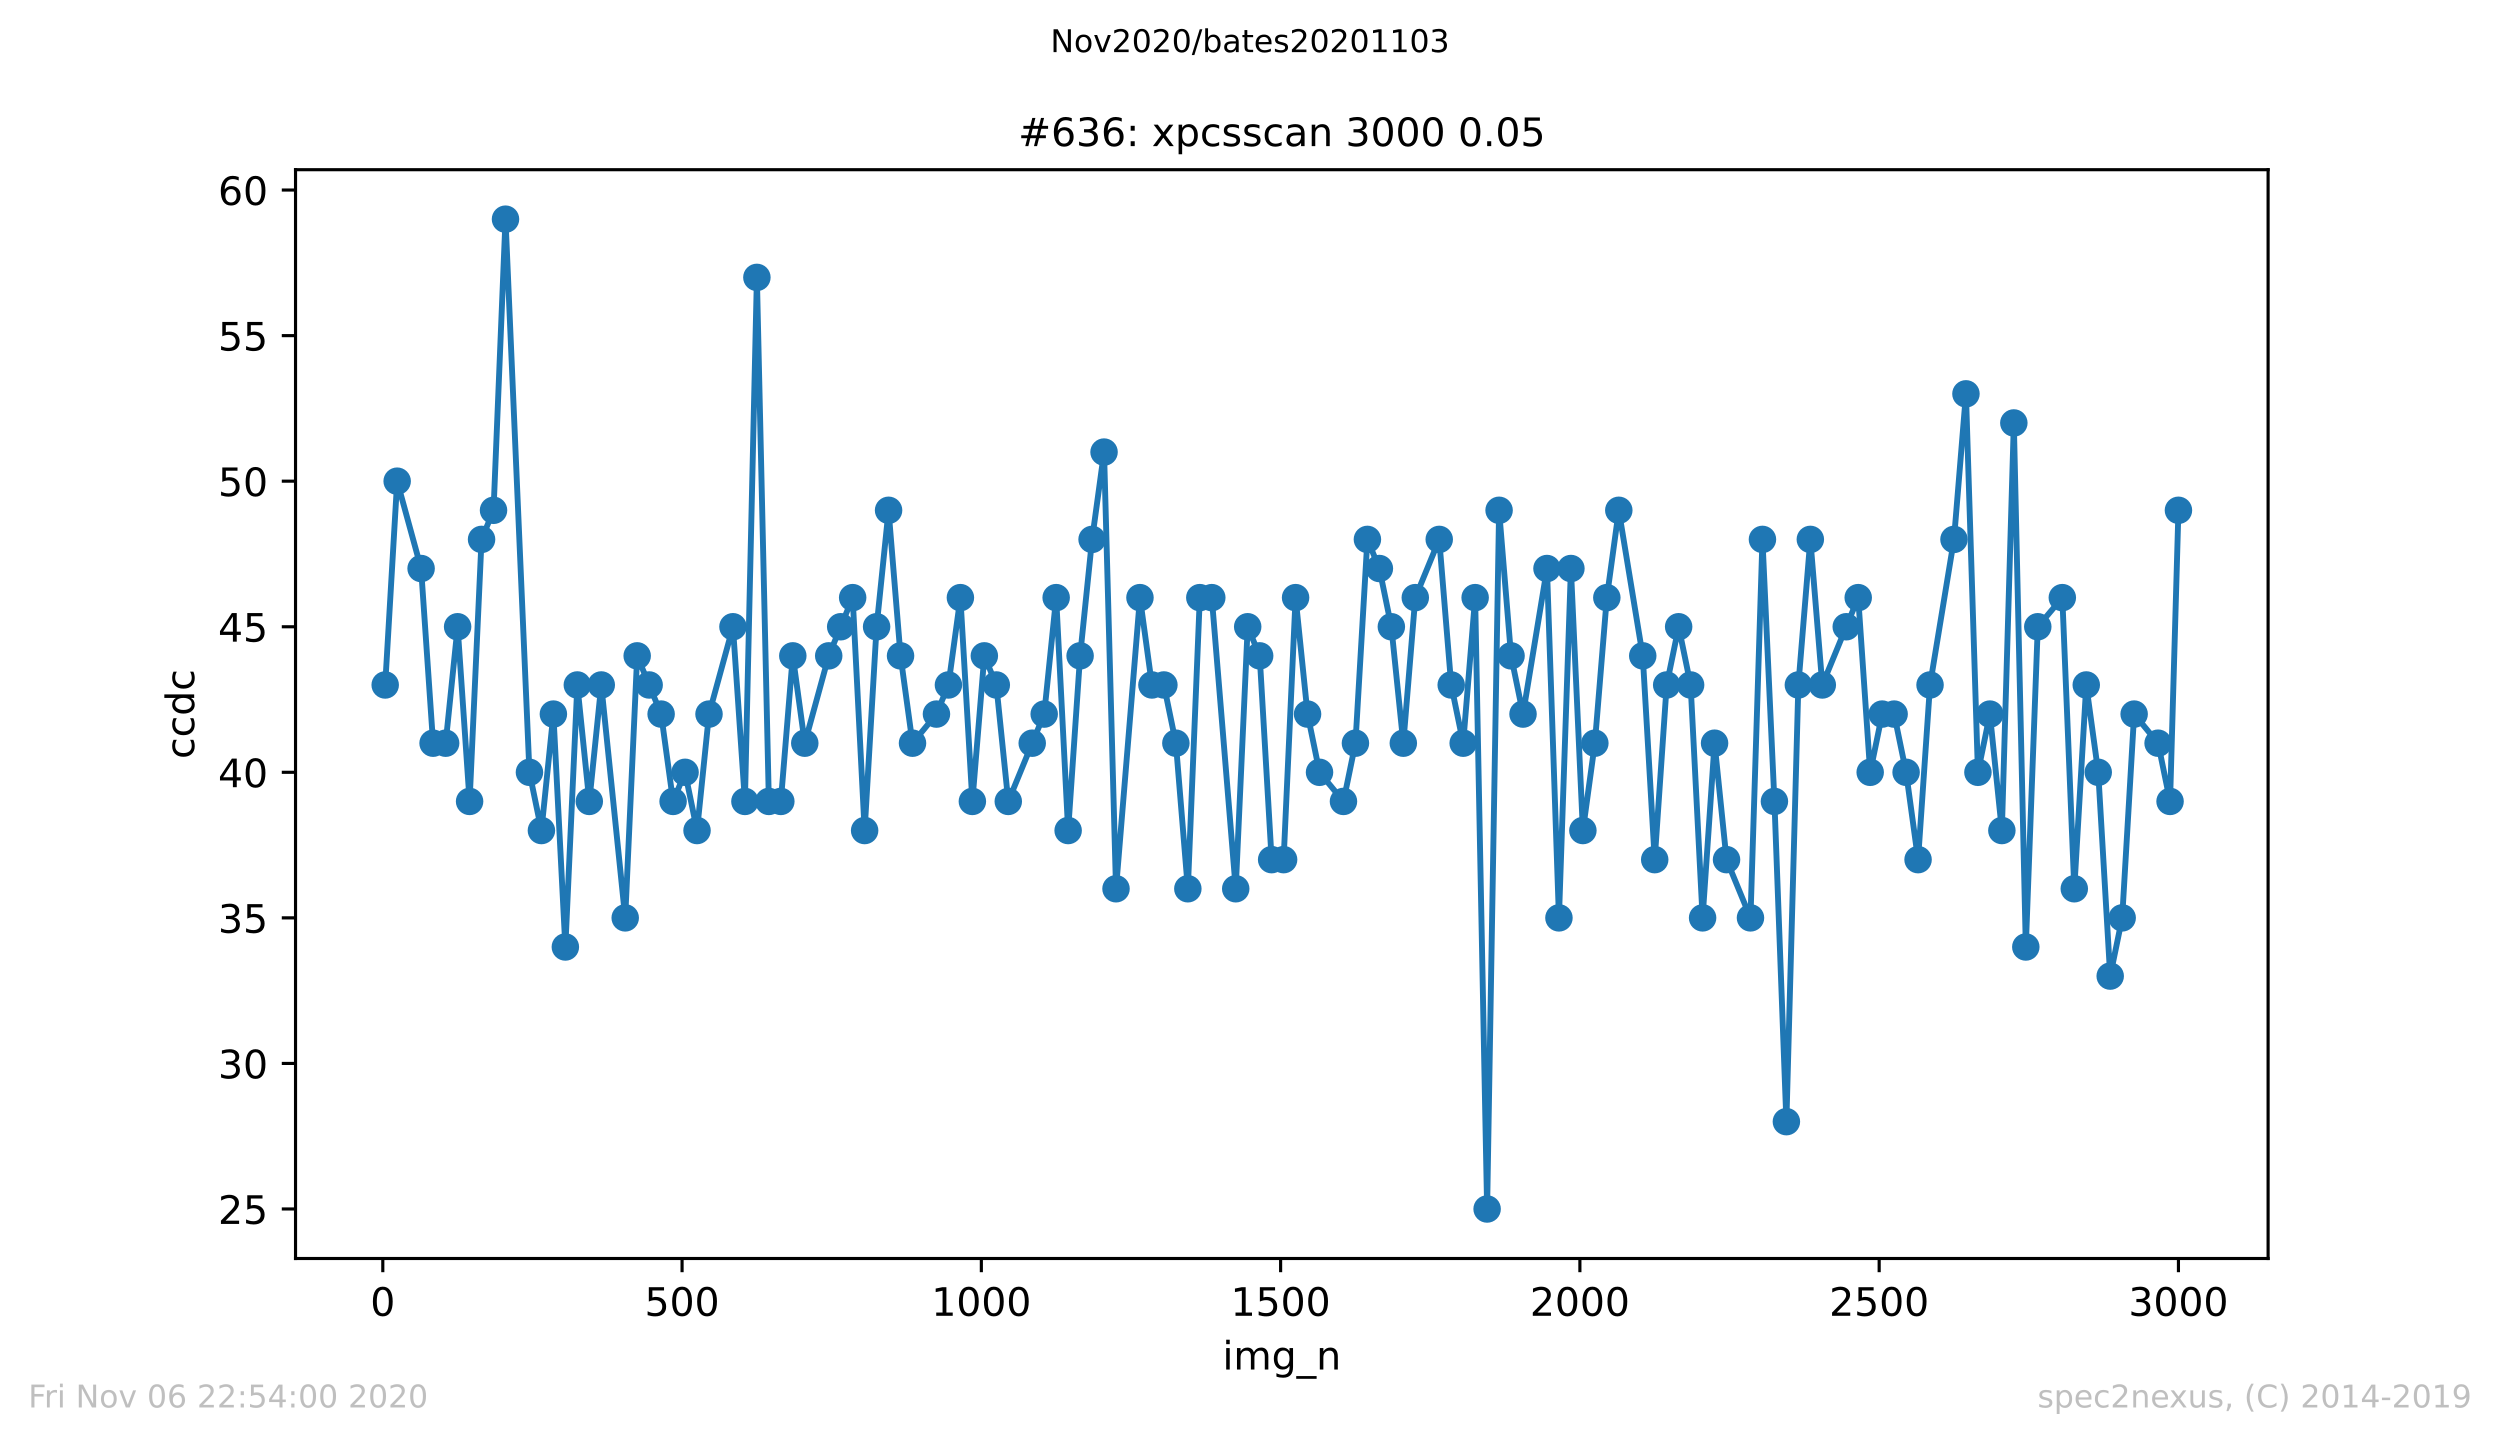<?xml version="1.0" encoding="utf-8" standalone="no"?>
<!DOCTYPE svg PUBLIC "-//W3C//DTD SVG 1.1//EN"
  "http://www.w3.org/Graphics/SVG/1.1/DTD/svg11.dtd">
<!-- Created with matplotlib (https://matplotlib.org/) -->
<svg height="367.2pt" version="1.1" viewBox="0 0 636.48 367.2" width="636.48pt" xmlns="http://www.w3.org/2000/svg" xmlns:xlink="http://www.w3.org/1999/xlink">
 <defs>
  <style type="text/css">
*{stroke-linecap:butt;stroke-linejoin:round;}
  </style>
 </defs>
 <g id="figure_1">
  <g id="patch_1">
   <path d="M 0 367.2 
L 636.48 367.2 
L 636.48 0 
L 0 0 
z
" style="fill:#ffffff;"/>
  </g>
  <g id="axes_1">
   <g id="patch_2">
    <path d="M 75.24 320.4 
L 577.44 320.4 
L 577.44 43.2 
L 75.24 43.2 
z
" style="fill:#ffffff;"/>
   </g>
   <g id="matplotlib.axis_1">
    <g id="xtick_1">
     <g id="line2d_1">
      <defs>
       <path d="M 0 0 
L 0 3.5 
" id="m2ce21aa0c4" style="stroke:#000000;stroke-width:0.8;"/>
      </defs>
      <g>
       <use style="stroke:#000000;stroke-width:0.8;" x="97.458" xlink:href="#m2ce21aa0c4" y="320.4"/>
      </g>
     </g>
     <g id="text_1">
      <!-- 0 -->
      <defs>
       <path d="M 31.781 66.406 
Q 24.172 66.406 20.328 58.906 
Q 16.5 51.422 16.5 36.375 
Q 16.5 21.391 20.328 13.891 
Q 24.172 6.391 31.781 6.391 
Q 39.453 6.391 43.281 13.891 
Q 47.125 21.391 47.125 36.375 
Q 47.125 51.422 43.281 58.906 
Q 39.453 66.406 31.781 66.406 
z
M 31.781 74.219 
Q 44.047 74.219 50.516 64.516 
Q 56.984 54.828 56.984 36.375 
Q 56.984 17.969 50.516 8.266 
Q 44.047 -1.422 31.781 -1.422 
Q 19.531 -1.422 13.062 8.266 
Q 6.594 17.969 6.594 36.375 
Q 6.594 54.828 13.062 64.516 
Q 19.531 74.219 31.781 74.219 
z
" id="DejaVuSans-48"/>
      </defs>
      <g transform="translate(94.276 334.998)scale(0.1 -0.1)">
       <use xlink:href="#DejaVuSans-48"/>
      </g>
     </g>
    </g>
    <g id="xtick_2">
     <g id="line2d_2">
      <g>
       <use style="stroke:#000000;stroke-width:0.8;" x="173.65" xlink:href="#m2ce21aa0c4" y="320.4"/>
      </g>
     </g>
     <g id="text_2">
      <!-- 500 -->
      <defs>
       <path d="M 10.797 72.906 
L 49.516 72.906 
L 49.516 64.594 
L 19.828 64.594 
L 19.828 46.734 
Q 21.969 47.469 24.109 47.828 
Q 26.266 48.188 28.422 48.188 
Q 40.625 48.188 47.75 41.5 
Q 54.891 34.812 54.891 23.391 
Q 54.891 11.625 47.562 5.094 
Q 40.234 -1.422 26.906 -1.422 
Q 22.312 -1.422 17.547 -0.641 
Q 12.797 0.141 7.719 1.703 
L 7.719 11.625 
Q 12.109 9.234 16.797 8.062 
Q 21.484 6.891 26.703 6.891 
Q 35.156 6.891 40.078 11.328 
Q 45.016 15.766 45.016 23.391 
Q 45.016 31 40.078 35.438 
Q 35.156 39.891 26.703 39.891 
Q 22.75 39.891 18.812 39.016 
Q 14.891 38.141 10.797 36.281 
z
" id="DejaVuSans-53"/>
      </defs>
      <g transform="translate(164.106 334.998)scale(0.1 -0.1)">
       <use xlink:href="#DejaVuSans-53"/>
       <use x="63.623" xlink:href="#DejaVuSans-48"/>
       <use x="127.246" xlink:href="#DejaVuSans-48"/>
      </g>
     </g>
    </g>
    <g id="xtick_3">
     <g id="line2d_3">
      <g>
       <use style="stroke:#000000;stroke-width:0.8;" x="249.843" xlink:href="#m2ce21aa0c4" y="320.4"/>
      </g>
     </g>
     <g id="text_3">
      <!-- 1000 -->
      <defs>
       <path d="M 12.406 8.297 
L 28.516 8.297 
L 28.516 63.922 
L 10.984 60.406 
L 10.984 69.391 
L 28.422 72.906 
L 38.281 72.906 
L 38.281 8.297 
L 54.391 8.297 
L 54.391 0 
L 12.406 0 
z
" id="DejaVuSans-49"/>
      </defs>
      <g transform="translate(237.118 334.998)scale(0.1 -0.1)">
       <use xlink:href="#DejaVuSans-49"/>
       <use x="63.623" xlink:href="#DejaVuSans-48"/>
       <use x="127.246" xlink:href="#DejaVuSans-48"/>
       <use x="190.869" xlink:href="#DejaVuSans-48"/>
      </g>
     </g>
    </g>
    <g id="xtick_4">
     <g id="line2d_4">
      <g>
       <use style="stroke:#000000;stroke-width:0.8;" x="326.035" xlink:href="#m2ce21aa0c4" y="320.4"/>
      </g>
     </g>
     <g id="text_4">
      <!-- 1500 -->
      <g transform="translate(313.31 334.998)scale(0.1 -0.1)">
       <use xlink:href="#DejaVuSans-49"/>
       <use x="63.623" xlink:href="#DejaVuSans-53"/>
       <use x="127.246" xlink:href="#DejaVuSans-48"/>
       <use x="190.869" xlink:href="#DejaVuSans-48"/>
      </g>
     </g>
    </g>
    <g id="xtick_5">
     <g id="line2d_5">
      <g>
       <use style="stroke:#000000;stroke-width:0.8;" x="402.228" xlink:href="#m2ce21aa0c4" y="320.4"/>
      </g>
     </g>
     <g id="text_5">
      <!-- 2000 -->
      <defs>
       <path d="M 19.188 8.297 
L 53.609 8.297 
L 53.609 0 
L 7.328 0 
L 7.328 8.297 
Q 12.938 14.109 22.625 23.891 
Q 32.328 33.688 34.812 36.531 
Q 39.547 41.844 41.422 45.531 
Q 43.312 49.219 43.312 52.781 
Q 43.312 58.594 39.234 62.25 
Q 35.156 65.922 28.609 65.922 
Q 23.969 65.922 18.812 64.312 
Q 13.672 62.703 7.812 59.422 
L 7.812 69.391 
Q 13.766 71.781 18.938 73 
Q 24.125 74.219 28.422 74.219 
Q 39.75 74.219 46.484 68.547 
Q 53.219 62.891 53.219 53.422 
Q 53.219 48.922 51.531 44.891 
Q 49.859 40.875 45.406 35.406 
Q 44.188 33.984 37.641 27.219 
Q 31.109 20.453 19.188 8.297 
z
" id="DejaVuSans-50"/>
      </defs>
      <g transform="translate(389.503 334.998)scale(0.1 -0.1)">
       <use xlink:href="#DejaVuSans-50"/>
       <use x="63.623" xlink:href="#DejaVuSans-48"/>
       <use x="127.246" xlink:href="#DejaVuSans-48"/>
       <use x="190.869" xlink:href="#DejaVuSans-48"/>
      </g>
     </g>
    </g>
    <g id="xtick_6">
     <g id="line2d_6">
      <g>
       <use style="stroke:#000000;stroke-width:0.8;" x="478.42" xlink:href="#m2ce21aa0c4" y="320.4"/>
      </g>
     </g>
     <g id="text_6">
      <!-- 2500 -->
      <g transform="translate(465.695 334.998)scale(0.1 -0.1)">
       <use xlink:href="#DejaVuSans-50"/>
       <use x="63.623" xlink:href="#DejaVuSans-53"/>
       <use x="127.246" xlink:href="#DejaVuSans-48"/>
       <use x="190.869" xlink:href="#DejaVuSans-48"/>
      </g>
     </g>
    </g>
    <g id="xtick_7">
     <g id="line2d_7">
      <g>
       <use style="stroke:#000000;stroke-width:0.8;" x="554.613" xlink:href="#m2ce21aa0c4" y="320.4"/>
      </g>
     </g>
     <g id="text_7">
      <!-- 3000 -->
      <defs>
       <path d="M 40.578 39.312 
Q 47.656 37.797 51.625 33 
Q 55.609 28.219 55.609 21.188 
Q 55.609 10.406 48.188 4.484 
Q 40.766 -1.422 27.094 -1.422 
Q 22.516 -1.422 17.656 -0.516 
Q 12.797 0.391 7.625 2.203 
L 7.625 11.719 
Q 11.719 9.328 16.594 8.109 
Q 21.484 6.891 26.812 6.891 
Q 36.078 6.891 40.938 10.547 
Q 45.797 14.203 45.797 21.188 
Q 45.797 27.641 41.281 31.266 
Q 36.766 34.906 28.719 34.906 
L 20.219 34.906 
L 20.219 43.016 
L 29.109 43.016 
Q 36.375 43.016 40.234 45.922 
Q 44.094 48.828 44.094 54.297 
Q 44.094 59.906 40.109 62.906 
Q 36.141 65.922 28.719 65.922 
Q 24.656 65.922 20.016 65.031 
Q 15.375 64.156 9.812 62.312 
L 9.812 71.094 
Q 15.438 72.656 20.344 73.438 
Q 25.25 74.219 29.594 74.219 
Q 40.828 74.219 47.359 69.109 
Q 53.906 64.016 53.906 55.328 
Q 53.906 49.266 50.438 45.094 
Q 46.969 40.922 40.578 39.312 
z
" id="DejaVuSans-51"/>
      </defs>
      <g transform="translate(541.888 334.998)scale(0.1 -0.1)">
       <use xlink:href="#DejaVuSans-51"/>
       <use x="63.623" xlink:href="#DejaVuSans-48"/>
       <use x="127.246" xlink:href="#DejaVuSans-48"/>
       <use x="190.869" xlink:href="#DejaVuSans-48"/>
      </g>
     </g>
    </g>
    <g id="text_8">
     <!-- img_n -->
     <defs>
      <path d="M 9.422 54.688 
L 18.406 54.688 
L 18.406 0 
L 9.422 0 
z
M 9.422 75.984 
L 18.406 75.984 
L 18.406 64.594 
L 9.422 64.594 
z
" id="DejaVuSans-105"/>
      <path d="M 52 44.188 
Q 55.375 50.25 60.062 53.125 
Q 64.75 56 71.094 56 
Q 79.641 56 84.281 50.016 
Q 88.922 44.047 88.922 33.016 
L 88.922 0 
L 79.891 0 
L 79.891 32.719 
Q 79.891 40.578 77.094 44.375 
Q 74.312 48.188 68.609 48.188 
Q 61.625 48.188 57.562 43.547 
Q 53.516 38.922 53.516 30.906 
L 53.516 0 
L 44.484 0 
L 44.484 32.719 
Q 44.484 40.625 41.703 44.406 
Q 38.922 48.188 33.109 48.188 
Q 26.219 48.188 22.156 43.531 
Q 18.109 38.875 18.109 30.906 
L 18.109 0 
L 9.078 0 
L 9.078 54.688 
L 18.109 54.688 
L 18.109 46.188 
Q 21.188 51.219 25.484 53.609 
Q 29.781 56 35.688 56 
Q 41.656 56 45.828 52.969 
Q 50 49.953 52 44.188 
z
" id="DejaVuSans-109"/>
      <path d="M 45.406 27.984 
Q 45.406 37.75 41.375 43.109 
Q 37.359 48.484 30.078 48.484 
Q 22.859 48.484 18.828 43.109 
Q 14.797 37.75 14.797 27.984 
Q 14.797 18.266 18.828 12.891 
Q 22.859 7.516 30.078 7.516 
Q 37.359 7.516 41.375 12.891 
Q 45.406 18.266 45.406 27.984 
z
M 54.391 6.781 
Q 54.391 -7.172 48.188 -13.984 
Q 42 -20.797 29.203 -20.797 
Q 24.469 -20.797 20.266 -20.094 
Q 16.062 -19.391 12.109 -17.922 
L 12.109 -9.188 
Q 16.062 -11.328 19.922 -12.344 
Q 23.781 -13.375 27.781 -13.375 
Q 36.625 -13.375 41.016 -8.766 
Q 45.406 -4.156 45.406 5.172 
L 45.406 9.625 
Q 42.625 4.781 38.281 2.391 
Q 33.938 0 27.875 0 
Q 17.828 0 11.672 7.656 
Q 5.516 15.328 5.516 27.984 
Q 5.516 40.672 11.672 48.328 
Q 17.828 56 27.875 56 
Q 33.938 56 38.281 53.609 
Q 42.625 51.219 45.406 46.391 
L 45.406 54.688 
L 54.391 54.688 
z
" id="DejaVuSans-103"/>
      <path d="M 50.984 -16.609 
L 50.984 -23.578 
L -0.984 -23.578 
L -0.984 -16.609 
z
" id="DejaVuSans-95"/>
      <path d="M 54.891 33.016 
L 54.891 0 
L 45.906 0 
L 45.906 32.719 
Q 45.906 40.484 42.875 44.328 
Q 39.844 48.188 33.797 48.188 
Q 26.516 48.188 22.312 43.547 
Q 18.109 38.922 18.109 30.906 
L 18.109 0 
L 9.078 0 
L 9.078 54.688 
L 18.109 54.688 
L 18.109 46.188 
Q 21.344 51.125 25.703 53.562 
Q 30.078 56 35.797 56 
Q 45.219 56 50.047 50.172 
Q 54.891 44.344 54.891 33.016 
z
" id="DejaVuSans-110"/>
     </defs>
     <g transform="translate(311.238 348.677)scale(0.1 -0.1)">
      <use xlink:href="#DejaVuSans-105"/>
      <use x="27.783" xlink:href="#DejaVuSans-109"/>
      <use x="125.195" xlink:href="#DejaVuSans-103"/>
      <use x="188.672" xlink:href="#DejaVuSans-95"/>
      <use x="238.672" xlink:href="#DejaVuSans-110"/>
     </g>
    </g>
   </g>
   <g id="matplotlib.axis_2">
    <g id="ytick_1">
     <g id="line2d_8">
      <defs>
       <path d="M 0 0 
L -3.5 0 
" id="m103f8c02f4" style="stroke:#000000;stroke-width:0.8;"/>
      </defs>
      <g>
       <use style="stroke:#000000;stroke-width:0.8;" x="75.24" xlink:href="#m103f8c02f4" y="307.8"/>
      </g>
     </g>
     <g id="text_9">
      <!-- 25 -->
      <g transform="translate(55.515 311.599)scale(0.1 -0.1)">
       <use xlink:href="#DejaVuSans-50"/>
       <use x="63.623" xlink:href="#DejaVuSans-53"/>
      </g>
     </g>
    </g>
    <g id="ytick_2">
     <g id="line2d_9">
      <g>
       <use style="stroke:#000000;stroke-width:0.8;" x="75.24" xlink:href="#m103f8c02f4" y="270.741"/>
      </g>
     </g>
     <g id="text_10">
      <!-- 30 -->
      <g transform="translate(55.515 274.54)scale(0.1 -0.1)">
       <use xlink:href="#DejaVuSans-51"/>
       <use x="63.623" xlink:href="#DejaVuSans-48"/>
      </g>
     </g>
    </g>
    <g id="ytick_3">
     <g id="line2d_10">
      <g>
       <use style="stroke:#000000;stroke-width:0.8;" x="75.24" xlink:href="#m103f8c02f4" y="233.682"/>
      </g>
     </g>
     <g id="text_11">
      <!-- 35 -->
      <g transform="translate(55.515 237.482)scale(0.1 -0.1)">
       <use xlink:href="#DejaVuSans-51"/>
       <use x="63.623" xlink:href="#DejaVuSans-53"/>
      </g>
     </g>
    </g>
    <g id="ytick_4">
     <g id="line2d_11">
      <g>
       <use style="stroke:#000000;stroke-width:0.8;" x="75.24" xlink:href="#m103f8c02f4" y="196.624"/>
      </g>
     </g>
     <g id="text_12">
      <!-- 40 -->
      <defs>
       <path d="M 37.797 64.312 
L 12.891 25.391 
L 37.797 25.391 
z
M 35.203 72.906 
L 47.609 72.906 
L 47.609 25.391 
L 58.016 25.391 
L 58.016 17.188 
L 47.609 17.188 
L 47.609 0 
L 37.797 0 
L 37.797 17.188 
L 4.891 17.188 
L 4.891 26.703 
z
" id="DejaVuSans-52"/>
      </defs>
      <g transform="translate(55.515 200.423)scale(0.1 -0.1)">
       <use xlink:href="#DejaVuSans-52"/>
       <use x="63.623" xlink:href="#DejaVuSans-48"/>
      </g>
     </g>
    </g>
    <g id="ytick_5">
     <g id="line2d_12">
      <g>
       <use style="stroke:#000000;stroke-width:0.8;" x="75.24" xlink:href="#m103f8c02f4" y="159.565"/>
      </g>
     </g>
     <g id="text_13">
      <!-- 45 -->
      <g transform="translate(55.515 163.364)scale(0.1 -0.1)">
       <use xlink:href="#DejaVuSans-52"/>
       <use x="63.623" xlink:href="#DejaVuSans-53"/>
      </g>
     </g>
    </g>
    <g id="ytick_6">
     <g id="line2d_13">
      <g>
       <use style="stroke:#000000;stroke-width:0.8;" x="75.24" xlink:href="#m103f8c02f4" y="122.506"/>
      </g>
     </g>
     <g id="text_14">
      <!-- 50 -->
      <g transform="translate(55.515 126.305)scale(0.1 -0.1)">
       <use xlink:href="#DejaVuSans-53"/>
       <use x="63.623" xlink:href="#DejaVuSans-48"/>
      </g>
     </g>
    </g>
    <g id="ytick_7">
     <g id="line2d_14">
      <g>
       <use style="stroke:#000000;stroke-width:0.8;" x="75.24" xlink:href="#m103f8c02f4" y="85.447"/>
      </g>
     </g>
     <g id="text_15">
      <!-- 55 -->
      <g transform="translate(55.515 89.246)scale(0.1 -0.1)">
       <use xlink:href="#DejaVuSans-53"/>
       <use x="63.623" xlink:href="#DejaVuSans-53"/>
      </g>
     </g>
    </g>
    <g id="ytick_8">
     <g id="line2d_15">
      <g>
       <use style="stroke:#000000;stroke-width:0.8;" x="75.24" xlink:href="#m103f8c02f4" y="48.388"/>
      </g>
     </g>
     <g id="text_16">
      <!-- 60 -->
      <defs>
       <path d="M 33.016 40.375 
Q 26.375 40.375 22.484 35.828 
Q 18.609 31.297 18.609 23.391 
Q 18.609 15.531 22.484 10.953 
Q 26.375 6.391 33.016 6.391 
Q 39.656 6.391 43.531 10.953 
Q 47.406 15.531 47.406 23.391 
Q 47.406 31.297 43.531 35.828 
Q 39.656 40.375 33.016 40.375 
z
M 52.594 71.297 
L 52.594 62.312 
Q 48.875 64.062 45.094 64.984 
Q 41.312 65.922 37.594 65.922 
Q 27.828 65.922 22.672 59.328 
Q 17.531 52.734 16.797 39.406 
Q 19.672 43.656 24.016 45.922 
Q 28.375 48.188 33.594 48.188 
Q 44.578 48.188 50.953 41.516 
Q 57.328 34.859 57.328 23.391 
Q 57.328 12.156 50.688 5.359 
Q 44.047 -1.422 33.016 -1.422 
Q 20.359 -1.422 13.672 8.266 
Q 6.984 17.969 6.984 36.375 
Q 6.984 53.656 15.188 63.938 
Q 23.391 74.219 37.203 74.219 
Q 40.922 74.219 44.703 73.484 
Q 48.484 72.75 52.594 71.297 
z
" id="DejaVuSans-54"/>
      </defs>
      <g transform="translate(55.515 52.187)scale(0.1 -0.1)">
       <use xlink:href="#DejaVuSans-54"/>
       <use x="63.623" xlink:href="#DejaVuSans-48"/>
      </g>
     </g>
    </g>
    <g id="text_17">
     <!-- ccdc -->
     <defs>
      <path d="M 48.781 52.594 
L 48.781 44.188 
Q 44.969 46.297 41.141 47.344 
Q 37.312 48.391 33.406 48.391 
Q 24.656 48.391 19.812 42.844 
Q 14.984 37.312 14.984 27.297 
Q 14.984 17.281 19.812 11.734 
Q 24.656 6.203 33.406 6.203 
Q 37.312 6.203 41.141 7.25 
Q 44.969 8.297 48.781 10.406 
L 48.781 2.094 
Q 45.016 0.344 40.984 -0.531 
Q 36.969 -1.422 32.422 -1.422 
Q 20.062 -1.422 12.781 6.344 
Q 5.516 14.109 5.516 27.297 
Q 5.516 40.672 12.859 48.328 
Q 20.219 56 33.016 56 
Q 37.156 56 41.109 55.141 
Q 45.062 54.297 48.781 52.594 
z
" id="DejaVuSans-99"/>
      <path d="M 45.406 46.391 
L 45.406 75.984 
L 54.391 75.984 
L 54.391 0 
L 45.406 0 
L 45.406 8.203 
Q 42.578 3.328 38.25 0.953 
Q 33.938 -1.422 27.875 -1.422 
Q 17.969 -1.422 11.734 6.484 
Q 5.516 14.406 5.516 27.297 
Q 5.516 40.188 11.734 48.094 
Q 17.969 56 27.875 56 
Q 33.938 56 38.25 53.625 
Q 42.578 51.266 45.406 46.391 
z
M 14.797 27.297 
Q 14.797 17.391 18.875 11.75 
Q 22.953 6.109 30.078 6.109 
Q 37.203 6.109 41.297 11.75 
Q 45.406 17.391 45.406 27.297 
Q 45.406 37.203 41.297 42.844 
Q 37.203 48.484 30.078 48.484 
Q 22.953 48.484 18.875 42.844 
Q 14.797 37.203 14.797 27.297 
z
" id="DejaVuSans-100"/>
     </defs>
     <g transform="translate(49.435 193.222)rotate(-90)scale(0.1 -0.1)">
      <use xlink:href="#DejaVuSans-99"/>
      <use x="54.98" xlink:href="#DejaVuSans-99"/>
      <use x="109.961" xlink:href="#DejaVuSans-100"/>
      <use x="173.438" xlink:href="#DejaVuSans-99"/>
     </g>
    </g>
   </g>
   <g id="line2d_16">
    <path clip-path="url(#pfba5e502cc)" d="M 98.067 174.388 
L 101.115 122.506 
L 107.21 144.741 
L 110.258 189.212 
L 113.458 189.212 
L 116.506 159.565 
L 119.554 204.035 
L 122.601 137.329 
L 125.649 129.918 
L 128.697 55.8 
L 134.792 196.624 
L 137.84 211.447 
L 140.887 181.8 
L 143.935 241.094 
L 146.983 174.388 
L 150.031 204.035 
L 153.078 174.388 
L 159.174 233.682 
L 162.221 166.976 
L 168.317 181.8 
L 171.364 204.035 
L 174.412 196.624 
L 177.46 211.447 
L 180.508 181.8 
L 186.603 159.565 
L 189.651 204.035 
L 192.698 70.624 
L 195.746 204.035 
L 198.794 204.035 
L 201.841 166.976 
L 204.889 189.212 
L 210.985 166.976 
L 217.08 152.153 
L 220.128 211.447 
L 223.175 159.565 
L 226.223 129.918 
L 229.271 166.976 
L 232.318 189.212 
L 238.414 181.8 
L 241.462 174.388 
L 244.509 152.153 
L 247.557 204.035 
L 250.605 166.976 
L 253.652 174.388 
L 256.7 204.035 
L 265.843 181.8 
L 268.891 152.153 
L 271.939 211.447 
L 274.986 166.976 
L 278.034 137.329 
L 281.082 115.094 
L 284.129 226.271 
L 290.225 152.153 
L 293.272 174.388 
L 296.32 174.388 
L 299.368 189.212 
L 302.416 226.271 
L 305.463 152.153 
L 308.511 152.153 
L 314.606 226.271 
L 317.654 159.565 
L 320.702 166.976 
L 323.749 218.859 
L 326.797 218.859 
L 329.845 152.153 
L 332.893 181.8 
L 335.94 196.624 
L 342.036 204.035 
L 345.083 189.212 
L 348.131 137.329 
L 351.179 144.741 
L 354.226 159.565 
L 357.274 189.212 
L 360.322 152.153 
L 366.417 137.329 
L 369.465 174.388 
L 372.513 189.212 
L 375.56 152.153 
L 378.608 307.8 
L 381.656 129.918 
L 384.703 166.976 
L 387.751 181.8 
L 393.847 144.741 
L 396.894 233.682 
L 399.942 144.741 
L 402.99 211.447 
L 406.037 189.212 
L 409.085 152.153 
L 412.133 129.918 
L 418.228 166.976 
L 421.276 218.859 
L 424.324 174.388 
L 427.371 159.565 
L 430.419 174.388 
L 433.467 233.682 
L 436.514 189.212 
L 439.562 218.859 
L 445.657 233.682 
L 448.705 137.329 
L 451.753 204.035 
L 454.801 285.565 
L 457.848 174.388 
L 460.896 137.329 
L 463.944 174.388 
L 473.087 152.153 
L 476.134 196.624 
L 479.182 181.8 
L 482.23 181.8 
L 485.278 196.624 
L 488.325 218.859 
L 491.373 174.388 
L 497.468 137.329 
L 500.516 100.271 
L 503.564 196.624 
L 506.611 181.8 
L 509.659 211.447 
L 512.707 107.682 
L 515.755 241.094 
L 518.802 159.565 
L 525.05 152.153 
L 528.098 226.271 
L 531.145 174.388 
L 534.193 196.624 
L 537.241 248.506 
L 540.289 233.682 
L 543.336 181.8 
L 549.432 189.212 
L 552.479 204.035 
L 554.613 129.918 
L 554.613 129.918 
" style="fill:none;stroke:#1f77b4;stroke-linecap:square;stroke-width:1.5;"/>
    <defs>
     <path d="M 0 3 
C 0.796 3 1.559 2.684 2.121 2.121 
C 2.684 1.559 3 0.796 3 0 
C 3 -0.796 2.684 -1.559 2.121 -2.121 
C 1.559 -2.684 0.796 -3 0 -3 
C -0.796 -3 -1.559 -2.684 -2.121 -2.121 
C -2.684 -1.559 -3 -0.796 -3 0 
C -3 0.796 -2.684 1.559 -2.121 2.121 
C -1.559 2.684 -0.796 3 0 3 
z
" id="m10b5c914f6" style="stroke:#1f77b4;"/>
    </defs>
    <g clip-path="url(#pfba5e502cc)">
     <use style="fill:#1f77b4;stroke:#1f77b4;" x="98.067" xlink:href="#m10b5c914f6" y="174.388"/>
     <use style="fill:#1f77b4;stroke:#1f77b4;" x="101.115" xlink:href="#m10b5c914f6" y="122.506"/>
     <use style="fill:#1f77b4;stroke:#1f77b4;" x="107.21" xlink:href="#m10b5c914f6" y="144.741"/>
     <use style="fill:#1f77b4;stroke:#1f77b4;" x="110.258" xlink:href="#m10b5c914f6" y="189.212"/>
     <use style="fill:#1f77b4;stroke:#1f77b4;" x="113.458" xlink:href="#m10b5c914f6" y="189.212"/>
     <use style="fill:#1f77b4;stroke:#1f77b4;" x="116.506" xlink:href="#m10b5c914f6" y="159.565"/>
     <use style="fill:#1f77b4;stroke:#1f77b4;" x="119.554" xlink:href="#m10b5c914f6" y="204.035"/>
     <use style="fill:#1f77b4;stroke:#1f77b4;" x="122.601" xlink:href="#m10b5c914f6" y="137.329"/>
     <use style="fill:#1f77b4;stroke:#1f77b4;" x="125.649" xlink:href="#m10b5c914f6" y="129.918"/>
     <use style="fill:#1f77b4;stroke:#1f77b4;" x="128.697" xlink:href="#m10b5c914f6" y="55.8"/>
     <use style="fill:#1f77b4;stroke:#1f77b4;" x="134.792" xlink:href="#m10b5c914f6" y="196.624"/>
     <use style="fill:#1f77b4;stroke:#1f77b4;" x="137.84" xlink:href="#m10b5c914f6" y="211.447"/>
     <use style="fill:#1f77b4;stroke:#1f77b4;" x="140.887" xlink:href="#m10b5c914f6" y="181.8"/>
     <use style="fill:#1f77b4;stroke:#1f77b4;" x="143.935" xlink:href="#m10b5c914f6" y="241.094"/>
     <use style="fill:#1f77b4;stroke:#1f77b4;" x="146.983" xlink:href="#m10b5c914f6" y="174.388"/>
     <use style="fill:#1f77b4;stroke:#1f77b4;" x="150.031" xlink:href="#m10b5c914f6" y="204.035"/>
     <use style="fill:#1f77b4;stroke:#1f77b4;" x="153.078" xlink:href="#m10b5c914f6" y="174.388"/>
     <use style="fill:#1f77b4;stroke:#1f77b4;" x="159.174" xlink:href="#m10b5c914f6" y="233.682"/>
     <use style="fill:#1f77b4;stroke:#1f77b4;" x="162.221" xlink:href="#m10b5c914f6" y="166.976"/>
     <use style="fill:#1f77b4;stroke:#1f77b4;" x="165.269" xlink:href="#m10b5c914f6" y="174.388"/>
     <use style="fill:#1f77b4;stroke:#1f77b4;" x="168.317" xlink:href="#m10b5c914f6" y="181.8"/>
     <use style="fill:#1f77b4;stroke:#1f77b4;" x="171.364" xlink:href="#m10b5c914f6" y="204.035"/>
     <use style="fill:#1f77b4;stroke:#1f77b4;" x="174.412" xlink:href="#m10b5c914f6" y="196.624"/>
     <use style="fill:#1f77b4;stroke:#1f77b4;" x="177.46" xlink:href="#m10b5c914f6" y="211.447"/>
     <use style="fill:#1f77b4;stroke:#1f77b4;" x="180.508" xlink:href="#m10b5c914f6" y="181.8"/>
     <use style="fill:#1f77b4;stroke:#1f77b4;" x="186.603" xlink:href="#m10b5c914f6" y="159.565"/>
     <use style="fill:#1f77b4;stroke:#1f77b4;" x="189.651" xlink:href="#m10b5c914f6" y="204.035"/>
     <use style="fill:#1f77b4;stroke:#1f77b4;" x="192.698" xlink:href="#m10b5c914f6" y="70.624"/>
     <use style="fill:#1f77b4;stroke:#1f77b4;" x="195.746" xlink:href="#m10b5c914f6" y="204.035"/>
     <use style="fill:#1f77b4;stroke:#1f77b4;" x="198.794" xlink:href="#m10b5c914f6" y="204.035"/>
     <use style="fill:#1f77b4;stroke:#1f77b4;" x="201.841" xlink:href="#m10b5c914f6" y="166.976"/>
     <use style="fill:#1f77b4;stroke:#1f77b4;" x="204.889" xlink:href="#m10b5c914f6" y="189.212"/>
     <use style="fill:#1f77b4;stroke:#1f77b4;" x="210.985" xlink:href="#m10b5c914f6" y="166.976"/>
     <use style="fill:#1f77b4;stroke:#1f77b4;" x="214.032" xlink:href="#m10b5c914f6" y="159.565"/>
     <use style="fill:#1f77b4;stroke:#1f77b4;" x="217.08" xlink:href="#m10b5c914f6" y="152.153"/>
     <use style="fill:#1f77b4;stroke:#1f77b4;" x="220.128" xlink:href="#m10b5c914f6" y="211.447"/>
     <use style="fill:#1f77b4;stroke:#1f77b4;" x="223.175" xlink:href="#m10b5c914f6" y="159.565"/>
     <use style="fill:#1f77b4;stroke:#1f77b4;" x="226.223" xlink:href="#m10b5c914f6" y="129.918"/>
     <use style="fill:#1f77b4;stroke:#1f77b4;" x="229.271" xlink:href="#m10b5c914f6" y="166.976"/>
     <use style="fill:#1f77b4;stroke:#1f77b4;" x="232.318" xlink:href="#m10b5c914f6" y="189.212"/>
     <use style="fill:#1f77b4;stroke:#1f77b4;" x="238.414" xlink:href="#m10b5c914f6" y="181.8"/>
     <use style="fill:#1f77b4;stroke:#1f77b4;" x="241.462" xlink:href="#m10b5c914f6" y="174.388"/>
     <use style="fill:#1f77b4;stroke:#1f77b4;" x="244.509" xlink:href="#m10b5c914f6" y="152.153"/>
     <use style="fill:#1f77b4;stroke:#1f77b4;" x="247.557" xlink:href="#m10b5c914f6" y="204.035"/>
     <use style="fill:#1f77b4;stroke:#1f77b4;" x="250.605" xlink:href="#m10b5c914f6" y="166.976"/>
     <use style="fill:#1f77b4;stroke:#1f77b4;" x="253.652" xlink:href="#m10b5c914f6" y="174.388"/>
     <use style="fill:#1f77b4;stroke:#1f77b4;" x="256.7" xlink:href="#m10b5c914f6" y="204.035"/>
     <use style="fill:#1f77b4;stroke:#1f77b4;" x="262.795" xlink:href="#m10b5c914f6" y="189.212"/>
     <use style="fill:#1f77b4;stroke:#1f77b4;" x="265.843" xlink:href="#m10b5c914f6" y="181.8"/>
     <use style="fill:#1f77b4;stroke:#1f77b4;" x="268.891" xlink:href="#m10b5c914f6" y="152.153"/>
     <use style="fill:#1f77b4;stroke:#1f77b4;" x="271.939" xlink:href="#m10b5c914f6" y="211.447"/>
     <use style="fill:#1f77b4;stroke:#1f77b4;" x="274.986" xlink:href="#m10b5c914f6" y="166.976"/>
     <use style="fill:#1f77b4;stroke:#1f77b4;" x="278.034" xlink:href="#m10b5c914f6" y="137.329"/>
     <use style="fill:#1f77b4;stroke:#1f77b4;" x="281.082" xlink:href="#m10b5c914f6" y="115.094"/>
     <use style="fill:#1f77b4;stroke:#1f77b4;" x="284.129" xlink:href="#m10b5c914f6" y="226.271"/>
     <use style="fill:#1f77b4;stroke:#1f77b4;" x="290.225" xlink:href="#m10b5c914f6" y="152.153"/>
     <use style="fill:#1f77b4;stroke:#1f77b4;" x="293.272" xlink:href="#m10b5c914f6" y="174.388"/>
     <use style="fill:#1f77b4;stroke:#1f77b4;" x="296.32" xlink:href="#m10b5c914f6" y="174.388"/>
     <use style="fill:#1f77b4;stroke:#1f77b4;" x="299.368" xlink:href="#m10b5c914f6" y="189.212"/>
     <use style="fill:#1f77b4;stroke:#1f77b4;" x="302.416" xlink:href="#m10b5c914f6" y="226.271"/>
     <use style="fill:#1f77b4;stroke:#1f77b4;" x="305.463" xlink:href="#m10b5c914f6" y="152.153"/>
     <use style="fill:#1f77b4;stroke:#1f77b4;" x="308.511" xlink:href="#m10b5c914f6" y="152.153"/>
     <use style="fill:#1f77b4;stroke:#1f77b4;" x="314.606" xlink:href="#m10b5c914f6" y="226.271"/>
     <use style="fill:#1f77b4;stroke:#1f77b4;" x="317.654" xlink:href="#m10b5c914f6" y="159.565"/>
     <use style="fill:#1f77b4;stroke:#1f77b4;" x="320.702" xlink:href="#m10b5c914f6" y="166.976"/>
     <use style="fill:#1f77b4;stroke:#1f77b4;" x="323.749" xlink:href="#m10b5c914f6" y="218.859"/>
     <use style="fill:#1f77b4;stroke:#1f77b4;" x="326.797" xlink:href="#m10b5c914f6" y="218.859"/>
     <use style="fill:#1f77b4;stroke:#1f77b4;" x="329.845" xlink:href="#m10b5c914f6" y="152.153"/>
     <use style="fill:#1f77b4;stroke:#1f77b4;" x="332.893" xlink:href="#m10b5c914f6" y="181.8"/>
     <use style="fill:#1f77b4;stroke:#1f77b4;" x="335.94" xlink:href="#m10b5c914f6" y="196.624"/>
     <use style="fill:#1f77b4;stroke:#1f77b4;" x="342.036" xlink:href="#m10b5c914f6" y="204.035"/>
     <use style="fill:#1f77b4;stroke:#1f77b4;" x="345.083" xlink:href="#m10b5c914f6" y="189.212"/>
     <use style="fill:#1f77b4;stroke:#1f77b4;" x="348.131" xlink:href="#m10b5c914f6" y="137.329"/>
     <use style="fill:#1f77b4;stroke:#1f77b4;" x="351.179" xlink:href="#m10b5c914f6" y="144.741"/>
     <use style="fill:#1f77b4;stroke:#1f77b4;" x="354.226" xlink:href="#m10b5c914f6" y="159.565"/>
     <use style="fill:#1f77b4;stroke:#1f77b4;" x="357.274" xlink:href="#m10b5c914f6" y="189.212"/>
     <use style="fill:#1f77b4;stroke:#1f77b4;" x="360.322" xlink:href="#m10b5c914f6" y="152.153"/>
     <use style="fill:#1f77b4;stroke:#1f77b4;" x="366.417" xlink:href="#m10b5c914f6" y="137.329"/>
     <use style="fill:#1f77b4;stroke:#1f77b4;" x="369.465" xlink:href="#m10b5c914f6" y="174.388"/>
     <use style="fill:#1f77b4;stroke:#1f77b4;" x="372.513" xlink:href="#m10b5c914f6" y="189.212"/>
     <use style="fill:#1f77b4;stroke:#1f77b4;" x="375.56" xlink:href="#m10b5c914f6" y="152.153"/>
     <use style="fill:#1f77b4;stroke:#1f77b4;" x="378.608" xlink:href="#m10b5c914f6" y="307.8"/>
     <use style="fill:#1f77b4;stroke:#1f77b4;" x="381.656" xlink:href="#m10b5c914f6" y="129.918"/>
     <use style="fill:#1f77b4;stroke:#1f77b4;" x="384.703" xlink:href="#m10b5c914f6" y="166.976"/>
     <use style="fill:#1f77b4;stroke:#1f77b4;" x="387.751" xlink:href="#m10b5c914f6" y="181.8"/>
     <use style="fill:#1f77b4;stroke:#1f77b4;" x="393.847" xlink:href="#m10b5c914f6" y="144.741"/>
     <use style="fill:#1f77b4;stroke:#1f77b4;" x="396.894" xlink:href="#m10b5c914f6" y="233.682"/>
     <use style="fill:#1f77b4;stroke:#1f77b4;" x="399.942" xlink:href="#m10b5c914f6" y="144.741"/>
     <use style="fill:#1f77b4;stroke:#1f77b4;" x="402.99" xlink:href="#m10b5c914f6" y="211.447"/>
     <use style="fill:#1f77b4;stroke:#1f77b4;" x="406.037" xlink:href="#m10b5c914f6" y="189.212"/>
     <use style="fill:#1f77b4;stroke:#1f77b4;" x="409.085" xlink:href="#m10b5c914f6" y="152.153"/>
     <use style="fill:#1f77b4;stroke:#1f77b4;" x="412.133" xlink:href="#m10b5c914f6" y="129.918"/>
     <use style="fill:#1f77b4;stroke:#1f77b4;" x="418.228" xlink:href="#m10b5c914f6" y="166.976"/>
     <use style="fill:#1f77b4;stroke:#1f77b4;" x="421.276" xlink:href="#m10b5c914f6" y="218.859"/>
     <use style="fill:#1f77b4;stroke:#1f77b4;" x="424.324" xlink:href="#m10b5c914f6" y="174.388"/>
     <use style="fill:#1f77b4;stroke:#1f77b4;" x="427.371" xlink:href="#m10b5c914f6" y="159.565"/>
     <use style="fill:#1f77b4;stroke:#1f77b4;" x="430.419" xlink:href="#m10b5c914f6" y="174.388"/>
     <use style="fill:#1f77b4;stroke:#1f77b4;" x="433.467" xlink:href="#m10b5c914f6" y="233.682"/>
     <use style="fill:#1f77b4;stroke:#1f77b4;" x="436.514" xlink:href="#m10b5c914f6" y="189.212"/>
     <use style="fill:#1f77b4;stroke:#1f77b4;" x="439.562" xlink:href="#m10b5c914f6" y="218.859"/>
     <use style="fill:#1f77b4;stroke:#1f77b4;" x="445.657" xlink:href="#m10b5c914f6" y="233.682"/>
     <use style="fill:#1f77b4;stroke:#1f77b4;" x="448.705" xlink:href="#m10b5c914f6" y="137.329"/>
     <use style="fill:#1f77b4;stroke:#1f77b4;" x="451.753" xlink:href="#m10b5c914f6" y="204.035"/>
     <use style="fill:#1f77b4;stroke:#1f77b4;" x="454.801" xlink:href="#m10b5c914f6" y="285.565"/>
     <use style="fill:#1f77b4;stroke:#1f77b4;" x="457.848" xlink:href="#m10b5c914f6" y="174.388"/>
     <use style="fill:#1f77b4;stroke:#1f77b4;" x="460.896" xlink:href="#m10b5c914f6" y="137.329"/>
     <use style="fill:#1f77b4;stroke:#1f77b4;" x="463.944" xlink:href="#m10b5c914f6" y="174.388"/>
     <use style="fill:#1f77b4;stroke:#1f77b4;" x="470.039" xlink:href="#m10b5c914f6" y="159.565"/>
     <use style="fill:#1f77b4;stroke:#1f77b4;" x="473.087" xlink:href="#m10b5c914f6" y="152.153"/>
     <use style="fill:#1f77b4;stroke:#1f77b4;" x="476.134" xlink:href="#m10b5c914f6" y="196.624"/>
     <use style="fill:#1f77b4;stroke:#1f77b4;" x="479.182" xlink:href="#m10b5c914f6" y="181.8"/>
     <use style="fill:#1f77b4;stroke:#1f77b4;" x="482.23" xlink:href="#m10b5c914f6" y="181.8"/>
     <use style="fill:#1f77b4;stroke:#1f77b4;" x="485.278" xlink:href="#m10b5c914f6" y="196.624"/>
     <use style="fill:#1f77b4;stroke:#1f77b4;" x="488.325" xlink:href="#m10b5c914f6" y="218.859"/>
     <use style="fill:#1f77b4;stroke:#1f77b4;" x="491.373" xlink:href="#m10b5c914f6" y="174.388"/>
     <use style="fill:#1f77b4;stroke:#1f77b4;" x="497.468" xlink:href="#m10b5c914f6" y="137.329"/>
     <use style="fill:#1f77b4;stroke:#1f77b4;" x="500.516" xlink:href="#m10b5c914f6" y="100.271"/>
     <use style="fill:#1f77b4;stroke:#1f77b4;" x="503.564" xlink:href="#m10b5c914f6" y="196.624"/>
     <use style="fill:#1f77b4;stroke:#1f77b4;" x="506.611" xlink:href="#m10b5c914f6" y="181.8"/>
     <use style="fill:#1f77b4;stroke:#1f77b4;" x="509.659" xlink:href="#m10b5c914f6" y="211.447"/>
     <use style="fill:#1f77b4;stroke:#1f77b4;" x="512.707" xlink:href="#m10b5c914f6" y="107.682"/>
     <use style="fill:#1f77b4;stroke:#1f77b4;" x="515.755" xlink:href="#m10b5c914f6" y="241.094"/>
     <use style="fill:#1f77b4;stroke:#1f77b4;" x="518.802" xlink:href="#m10b5c914f6" y="159.565"/>
     <use style="fill:#1f77b4;stroke:#1f77b4;" x="525.05" xlink:href="#m10b5c914f6" y="152.153"/>
     <use style="fill:#1f77b4;stroke:#1f77b4;" x="528.098" xlink:href="#m10b5c914f6" y="226.271"/>
     <use style="fill:#1f77b4;stroke:#1f77b4;" x="531.145" xlink:href="#m10b5c914f6" y="174.388"/>
     <use style="fill:#1f77b4;stroke:#1f77b4;" x="534.193" xlink:href="#m10b5c914f6" y="196.624"/>
     <use style="fill:#1f77b4;stroke:#1f77b4;" x="537.241" xlink:href="#m10b5c914f6" y="248.506"/>
     <use style="fill:#1f77b4;stroke:#1f77b4;" x="540.289" xlink:href="#m10b5c914f6" y="233.682"/>
     <use style="fill:#1f77b4;stroke:#1f77b4;" x="543.336" xlink:href="#m10b5c914f6" y="181.8"/>
     <use style="fill:#1f77b4;stroke:#1f77b4;" x="549.432" xlink:href="#m10b5c914f6" y="189.212"/>
     <use style="fill:#1f77b4;stroke:#1f77b4;" x="552.479" xlink:href="#m10b5c914f6" y="204.035"/>
     <use style="fill:#1f77b4;stroke:#1f77b4;" x="554.613" xlink:href="#m10b5c914f6" y="129.918"/>
    </g>
   </g>
   <g id="patch_3">
    <path d="M 75.24 320.4 
L 75.24 43.2 
" style="fill:none;stroke:#000000;stroke-linecap:square;stroke-linejoin:miter;stroke-width:0.8;"/>
   </g>
   <g id="patch_4">
    <path d="M 577.44 320.4 
L 577.44 43.2 
" style="fill:none;stroke:#000000;stroke-linecap:square;stroke-linejoin:miter;stroke-width:0.8;"/>
   </g>
   <g id="patch_5">
    <path d="M 75.24 320.4 
L 577.44 320.4 
" style="fill:none;stroke:#000000;stroke-linecap:square;stroke-linejoin:miter;stroke-width:0.8;"/>
   </g>
   <g id="patch_6">
    <path d="M 75.24 43.2 
L 577.44 43.2 
" style="fill:none;stroke:#000000;stroke-linecap:square;stroke-linejoin:miter;stroke-width:0.8;"/>
   </g>
   <g id="text_18">
    <!-- #636: xpcsscan 3000 0.05 -->
    <defs>
     <path d="M 51.125 44 
L 36.922 44 
L 32.812 27.688 
L 47.125 27.688 
z
M 43.797 71.781 
L 38.719 51.516 
L 52.984 51.516 
L 58.109 71.781 
L 65.922 71.781 
L 60.891 51.516 
L 76.125 51.516 
L 76.125 44 
L 58.984 44 
L 54.984 27.688 
L 70.516 27.688 
L 70.516 20.219 
L 53.078 20.219 
L 48 0 
L 40.188 0 
L 45.219 20.219 
L 30.906 20.219 
L 25.875 0 
L 18.016 0 
L 23.094 20.219 
L 7.719 20.219 
L 7.719 27.688 
L 24.906 27.688 
L 29 44 
L 13.281 44 
L 13.281 51.516 
L 30.906 51.516 
L 35.891 71.781 
z
" id="DejaVuSans-35"/>
     <path d="M 11.719 12.406 
L 22.016 12.406 
L 22.016 0 
L 11.719 0 
z
M 11.719 51.703 
L 22.016 51.703 
L 22.016 39.312 
L 11.719 39.312 
z
" id="DejaVuSans-58"/>
     <path id="DejaVuSans-32"/>
     <path d="M 54.891 54.688 
L 35.109 28.078 
L 55.906 0 
L 45.312 0 
L 29.391 21.484 
L 13.484 0 
L 2.875 0 
L 24.125 28.609 
L 4.688 54.688 
L 15.281 54.688 
L 29.781 35.203 
L 44.281 54.688 
z
" id="DejaVuSans-120"/>
     <path d="M 18.109 8.203 
L 18.109 -20.797 
L 9.078 -20.797 
L 9.078 54.688 
L 18.109 54.688 
L 18.109 46.391 
Q 20.953 51.266 25.266 53.625 
Q 29.594 56 35.594 56 
Q 45.562 56 51.781 48.094 
Q 58.016 40.188 58.016 27.297 
Q 58.016 14.406 51.781 6.484 
Q 45.562 -1.422 35.594 -1.422 
Q 29.594 -1.422 25.266 0.953 
Q 20.953 3.328 18.109 8.203 
z
M 48.688 27.297 
Q 48.688 37.203 44.609 42.844 
Q 40.531 48.484 33.406 48.484 
Q 26.266 48.484 22.188 42.844 
Q 18.109 37.203 18.109 27.297 
Q 18.109 17.391 22.188 11.75 
Q 26.266 6.109 33.406 6.109 
Q 40.531 6.109 44.609 11.75 
Q 48.688 17.391 48.688 27.297 
z
" id="DejaVuSans-112"/>
     <path d="M 44.281 53.078 
L 44.281 44.578 
Q 40.484 46.531 36.375 47.5 
Q 32.281 48.484 27.875 48.484 
Q 21.188 48.484 17.844 46.438 
Q 14.5 44.391 14.5 40.281 
Q 14.5 37.156 16.891 35.375 
Q 19.281 33.594 26.516 31.984 
L 29.594 31.297 
Q 39.156 29.25 43.188 25.516 
Q 47.219 21.781 47.219 15.094 
Q 47.219 7.469 41.188 3.016 
Q 35.156 -1.422 24.609 -1.422 
Q 20.219 -1.422 15.453 -0.562 
Q 10.688 0.297 5.422 2 
L 5.422 11.281 
Q 10.406 8.688 15.234 7.391 
Q 20.062 6.109 24.812 6.109 
Q 31.156 6.109 34.562 8.281 
Q 37.984 10.453 37.984 14.406 
Q 37.984 18.062 35.516 20.016 
Q 33.062 21.969 24.703 23.781 
L 21.578 24.516 
Q 13.234 26.266 9.516 29.906 
Q 5.812 33.547 5.812 39.891 
Q 5.812 47.609 11.281 51.797 
Q 16.75 56 26.812 56 
Q 31.781 56 36.172 55.266 
Q 40.578 54.547 44.281 53.078 
z
" id="DejaVuSans-115"/>
     <path d="M 34.281 27.484 
Q 23.391 27.484 19.188 25 
Q 14.984 22.516 14.984 16.5 
Q 14.984 11.719 18.141 8.906 
Q 21.297 6.109 26.703 6.109 
Q 34.188 6.109 38.703 11.406 
Q 43.219 16.703 43.219 25.484 
L 43.219 27.484 
z
M 52.203 31.203 
L 52.203 0 
L 43.219 0 
L 43.219 8.297 
Q 40.141 3.328 35.547 0.953 
Q 30.953 -1.422 24.312 -1.422 
Q 15.922 -1.422 10.953 3.297 
Q 6 8.016 6 15.922 
Q 6 25.141 12.172 29.828 
Q 18.359 34.516 30.609 34.516 
L 43.219 34.516 
L 43.219 35.406 
Q 43.219 41.609 39.141 45 
Q 35.062 48.391 27.688 48.391 
Q 23 48.391 18.547 47.266 
Q 14.109 46.141 10.016 43.891 
L 10.016 52.203 
Q 14.938 54.109 19.578 55.047 
Q 24.219 56 28.609 56 
Q 40.484 56 46.344 49.844 
Q 52.203 43.703 52.203 31.203 
z
" id="DejaVuSans-97"/>
     <path d="M 10.688 12.406 
L 21 12.406 
L 21 0 
L 10.688 0 
z
" id="DejaVuSans-46"/>
    </defs>
    <g transform="translate(259.223 37.2)scale(0.1 -0.1)">
     <use xlink:href="#DejaVuSans-35"/>
     <use x="83.789" xlink:href="#DejaVuSans-54"/>
     <use x="147.412" xlink:href="#DejaVuSans-51"/>
     <use x="211.035" xlink:href="#DejaVuSans-54"/>
     <use x="274.658" xlink:href="#DejaVuSans-58"/>
     <use x="308.35" xlink:href="#DejaVuSans-32"/>
     <use x="340.137" xlink:href="#DejaVuSans-120"/>
     <use x="399.316" xlink:href="#DejaVuSans-112"/>
     <use x="462.793" xlink:href="#DejaVuSans-99"/>
     <use x="517.773" xlink:href="#DejaVuSans-115"/>
     <use x="569.873" xlink:href="#DejaVuSans-115"/>
     <use x="621.973" xlink:href="#DejaVuSans-99"/>
     <use x="676.953" xlink:href="#DejaVuSans-97"/>
     <use x="738.232" xlink:href="#DejaVuSans-110"/>
     <use x="801.611" xlink:href="#DejaVuSans-32"/>
     <use x="833.398" xlink:href="#DejaVuSans-51"/>
     <use x="897.021" xlink:href="#DejaVuSans-48"/>
     <use x="960.645" xlink:href="#DejaVuSans-48"/>
     <use x="1024.268" xlink:href="#DejaVuSans-48"/>
     <use x="1087.891" xlink:href="#DejaVuSans-32"/>
     <use x="1119.678" xlink:href="#DejaVuSans-48"/>
     <use x="1183.301" xlink:href="#DejaVuSans-46"/>
     <use x="1215.088" xlink:href="#DejaVuSans-48"/>
     <use x="1278.711" xlink:href="#DejaVuSans-53"/>
    </g>
   </g>
  </g>
  <g id="text_19">
   <!-- Nov2020/bates20201103 -->
   <defs>
    <path d="M 9.812 72.906 
L 23.094 72.906 
L 55.422 11.922 
L 55.422 72.906 
L 64.984 72.906 
L 64.984 0 
L 51.703 0 
L 19.391 60.984 
L 19.391 0 
L 9.812 0 
z
" id="DejaVuSans-78"/>
    <path d="M 30.609 48.391 
Q 23.391 48.391 19.188 42.75 
Q 14.984 37.109 14.984 27.297 
Q 14.984 17.484 19.156 11.844 
Q 23.344 6.203 30.609 6.203 
Q 37.797 6.203 41.984 11.859 
Q 46.188 17.531 46.188 27.297 
Q 46.188 37.016 41.984 42.703 
Q 37.797 48.391 30.609 48.391 
z
M 30.609 56 
Q 42.328 56 49.016 48.375 
Q 55.719 40.766 55.719 27.297 
Q 55.719 13.875 49.016 6.219 
Q 42.328 -1.422 30.609 -1.422 
Q 18.844 -1.422 12.172 6.219 
Q 5.516 13.875 5.516 27.297 
Q 5.516 40.766 12.172 48.375 
Q 18.844 56 30.609 56 
z
" id="DejaVuSans-111"/>
    <path d="M 2.984 54.688 
L 12.5 54.688 
L 29.594 8.797 
L 46.688 54.688 
L 56.203 54.688 
L 35.688 0 
L 23.484 0 
z
" id="DejaVuSans-118"/>
    <path d="M 25.391 72.906 
L 33.688 72.906 
L 8.297 -9.281 
L 0 -9.281 
z
" id="DejaVuSans-47"/>
    <path d="M 48.688 27.297 
Q 48.688 37.203 44.609 42.844 
Q 40.531 48.484 33.406 48.484 
Q 26.266 48.484 22.188 42.844 
Q 18.109 37.203 18.109 27.297 
Q 18.109 17.391 22.188 11.75 
Q 26.266 6.109 33.406 6.109 
Q 40.531 6.109 44.609 11.75 
Q 48.688 17.391 48.688 27.297 
z
M 18.109 46.391 
Q 20.953 51.266 25.266 53.625 
Q 29.594 56 35.594 56 
Q 45.562 56 51.781 48.094 
Q 58.016 40.188 58.016 27.297 
Q 58.016 14.406 51.781 6.484 
Q 45.562 -1.422 35.594 -1.422 
Q 29.594 -1.422 25.266 0.953 
Q 20.953 3.328 18.109 8.203 
L 18.109 0 
L 9.078 0 
L 9.078 75.984 
L 18.109 75.984 
z
" id="DejaVuSans-98"/>
    <path d="M 18.312 70.219 
L 18.312 54.688 
L 36.812 54.688 
L 36.812 47.703 
L 18.312 47.703 
L 18.312 18.016 
Q 18.312 11.328 20.141 9.422 
Q 21.969 7.516 27.594 7.516 
L 36.812 7.516 
L 36.812 0 
L 27.594 0 
Q 17.188 0 13.234 3.875 
Q 9.281 7.766 9.281 18.016 
L 9.281 47.703 
L 2.688 47.703 
L 2.688 54.688 
L 9.281 54.688 
L 9.281 70.219 
z
" id="DejaVuSans-116"/>
    <path d="M 56.203 29.594 
L 56.203 25.203 
L 14.891 25.203 
Q 15.484 15.922 20.484 11.062 
Q 25.484 6.203 34.422 6.203 
Q 39.594 6.203 44.453 7.469 
Q 49.312 8.734 54.109 11.281 
L 54.109 2.781 
Q 49.266 0.734 44.188 -0.344 
Q 39.109 -1.422 33.891 -1.422 
Q 20.797 -1.422 13.156 6.188 
Q 5.516 13.812 5.516 26.812 
Q 5.516 40.234 12.766 48.109 
Q 20.016 56 32.328 56 
Q 43.359 56 49.781 48.891 
Q 56.203 41.797 56.203 29.594 
z
M 47.219 32.234 
Q 47.125 39.594 43.094 43.984 
Q 39.062 48.391 32.422 48.391 
Q 24.906 48.391 20.391 44.141 
Q 15.875 39.891 15.188 32.172 
z
" id="DejaVuSans-101"/>
   </defs>
   <g transform="translate(267.441 13.279)scale(0.08 -0.08)">
    <use xlink:href="#DejaVuSans-78"/>
    <use x="74.805" xlink:href="#DejaVuSans-111"/>
    <use x="135.986" xlink:href="#DejaVuSans-118"/>
    <use x="195.166" xlink:href="#DejaVuSans-50"/>
    <use x="258.789" xlink:href="#DejaVuSans-48"/>
    <use x="322.412" xlink:href="#DejaVuSans-50"/>
    <use x="386.035" xlink:href="#DejaVuSans-48"/>
    <use x="449.658" xlink:href="#DejaVuSans-47"/>
    <use x="483.35" xlink:href="#DejaVuSans-98"/>
    <use x="546.826" xlink:href="#DejaVuSans-97"/>
    <use x="608.105" xlink:href="#DejaVuSans-116"/>
    <use x="647.314" xlink:href="#DejaVuSans-101"/>
    <use x="708.838" xlink:href="#DejaVuSans-115"/>
    <use x="760.938" xlink:href="#DejaVuSans-50"/>
    <use x="824.561" xlink:href="#DejaVuSans-48"/>
    <use x="888.184" xlink:href="#DejaVuSans-50"/>
    <use x="951.807" xlink:href="#DejaVuSans-48"/>
    <use x="1015.43" xlink:href="#DejaVuSans-49"/>
    <use x="1079.053" xlink:href="#DejaVuSans-49"/>
    <use x="1142.676" xlink:href="#DejaVuSans-48"/>
    <use x="1206.299" xlink:href="#DejaVuSans-51"/>
   </g>
  </g>
  <g id="text_20">
   <!-- Fri Nov 06 22:54:00 2020 -->
   <defs>
    <path d="M 9.812 72.906 
L 51.703 72.906 
L 51.703 64.594 
L 19.672 64.594 
L 19.672 43.109 
L 48.578 43.109 
L 48.578 34.812 
L 19.672 34.812 
L 19.672 0 
L 9.812 0 
z
" id="DejaVuSans-70"/>
    <path d="M 41.109 46.297 
Q 39.594 47.172 37.812 47.578 
Q 36.031 48 33.891 48 
Q 26.266 48 22.188 43.047 
Q 18.109 38.094 18.109 28.812 
L 18.109 0 
L 9.078 0 
L 9.078 54.688 
L 18.109 54.688 
L 18.109 46.188 
Q 20.953 51.172 25.484 53.578 
Q 30.031 56 36.531 56 
Q 37.453 56 38.578 55.875 
Q 39.703 55.766 41.062 55.516 
z
" id="DejaVuSans-114"/>
   </defs>
   <g style="fill:#808080;opacity:0.5;" transform="translate(7.2 358.336)scale(0.08 -0.08)">
    <use xlink:href="#DejaVuSans-70"/>
    <use x="50.27" xlink:href="#DejaVuSans-114"/>
    <use x="91.383" xlink:href="#DejaVuSans-105"/>
    <use x="119.166" xlink:href="#DejaVuSans-32"/>
    <use x="150.953" xlink:href="#DejaVuSans-78"/>
    <use x="225.758" xlink:href="#DejaVuSans-111"/>
    <use x="286.939" xlink:href="#DejaVuSans-118"/>
    <use x="346.119" xlink:href="#DejaVuSans-32"/>
    <use x="377.906" xlink:href="#DejaVuSans-48"/>
    <use x="441.529" xlink:href="#DejaVuSans-54"/>
    <use x="505.152" xlink:href="#DejaVuSans-32"/>
    <use x="536.939" xlink:href="#DejaVuSans-50"/>
    <use x="600.562" xlink:href="#DejaVuSans-50"/>
    <use x="664.186" xlink:href="#DejaVuSans-58"/>
    <use x="697.877" xlink:href="#DejaVuSans-53"/>
    <use x="761.5" xlink:href="#DejaVuSans-52"/>
    <use x="825.123" xlink:href="#DejaVuSans-58"/>
    <use x="858.814" xlink:href="#DejaVuSans-48"/>
    <use x="922.438" xlink:href="#DejaVuSans-48"/>
    <use x="986.061" xlink:href="#DejaVuSans-32"/>
    <use x="1017.848" xlink:href="#DejaVuSans-50"/>
    <use x="1081.471" xlink:href="#DejaVuSans-48"/>
    <use x="1145.094" xlink:href="#DejaVuSans-50"/>
    <use x="1208.717" xlink:href="#DejaVuSans-48"/>
   </g>
  </g>
  <g id="text_21">
   <!-- spec2nexus, (C) 2014-2019 -->
   <defs>
    <path d="M 8.5 21.578 
L 8.5 54.688 
L 17.484 54.688 
L 17.484 21.922 
Q 17.484 14.156 20.5 10.266 
Q 23.531 6.391 29.594 6.391 
Q 36.859 6.391 41.078 11.031 
Q 45.312 15.672 45.312 23.688 
L 45.312 54.688 
L 54.297 54.688 
L 54.297 0 
L 45.312 0 
L 45.312 8.406 
Q 42.047 3.422 37.719 1 
Q 33.406 -1.422 27.688 -1.422 
Q 18.266 -1.422 13.375 4.438 
Q 8.5 10.297 8.5 21.578 
z
M 31.109 56 
z
" id="DejaVuSans-117"/>
    <path d="M 11.719 12.406 
L 22.016 12.406 
L 22.016 4 
L 14.016 -11.625 
L 7.719 -11.625 
L 11.719 4 
z
" id="DejaVuSans-44"/>
    <path d="M 31 75.875 
Q 24.469 64.656 21.281 53.656 
Q 18.109 42.672 18.109 31.391 
Q 18.109 20.125 21.312 9.062 
Q 24.516 -2 31 -13.188 
L 23.188 -13.188 
Q 15.875 -1.703 12.234 9.375 
Q 8.594 20.453 8.594 31.391 
Q 8.594 42.281 12.203 53.312 
Q 15.828 64.359 23.188 75.875 
z
" id="DejaVuSans-40"/>
    <path d="M 64.406 67.281 
L 64.406 56.891 
Q 59.422 61.531 53.781 63.812 
Q 48.141 66.109 41.797 66.109 
Q 29.297 66.109 22.656 58.469 
Q 16.016 50.828 16.016 36.375 
Q 16.016 21.969 22.656 14.328 
Q 29.297 6.688 41.797 6.688 
Q 48.141 6.688 53.781 8.984 
Q 59.422 11.281 64.406 15.922 
L 64.406 5.609 
Q 59.234 2.094 53.438 0.328 
Q 47.656 -1.422 41.219 -1.422 
Q 24.656 -1.422 15.125 8.703 
Q 5.609 18.844 5.609 36.375 
Q 5.609 53.953 15.125 64.078 
Q 24.656 74.219 41.219 74.219 
Q 47.75 74.219 53.531 72.484 
Q 59.328 70.75 64.406 67.281 
z
" id="DejaVuSans-67"/>
    <path d="M 8.016 75.875 
L 15.828 75.875 
Q 23.141 64.359 26.781 53.312 
Q 30.422 42.281 30.422 31.391 
Q 30.422 20.453 26.781 9.375 
Q 23.141 -1.703 15.828 -13.188 
L 8.016 -13.188 
Q 14.5 -2 17.703 9.062 
Q 20.906 20.125 20.906 31.391 
Q 20.906 42.672 17.703 53.656 
Q 14.5 64.656 8.016 75.875 
z
" id="DejaVuSans-41"/>
    <path d="M 4.891 31.391 
L 31.203 31.391 
L 31.203 23.391 
L 4.891 23.391 
z
" id="DejaVuSans-45"/>
    <path d="M 10.984 1.516 
L 10.984 10.5 
Q 14.703 8.734 18.5 7.812 
Q 22.312 6.891 25.984 6.891 
Q 35.75 6.891 40.891 13.453 
Q 46.047 20.016 46.781 33.406 
Q 43.953 29.203 39.594 26.953 
Q 35.25 24.703 29.984 24.703 
Q 19.047 24.703 12.672 31.312 
Q 6.297 37.938 6.297 49.422 
Q 6.297 60.641 12.938 67.422 
Q 19.578 74.219 30.609 74.219 
Q 43.266 74.219 49.922 64.516 
Q 56.594 54.828 56.594 36.375 
Q 56.594 19.141 48.406 8.859 
Q 40.234 -1.422 26.422 -1.422 
Q 22.703 -1.422 18.891 -0.688 
Q 15.094 0.047 10.984 1.516 
z
M 30.609 32.422 
Q 37.25 32.422 41.125 36.953 
Q 45.016 41.5 45.016 49.422 
Q 45.016 57.281 41.125 61.844 
Q 37.25 66.406 30.609 66.406 
Q 23.969 66.406 20.094 61.844 
Q 16.219 57.281 16.219 49.422 
Q 16.219 41.5 20.094 36.953 
Q 23.969 32.422 30.609 32.422 
z
" id="DejaVuSans-57"/>
   </defs>
   <g style="fill:#808080;opacity:0.5;" transform="translate(518.735 358.336)scale(0.08 -0.08)">
    <use xlink:href="#DejaVuSans-115"/>
    <use x="52.1" xlink:href="#DejaVuSans-112"/>
    <use x="115.576" xlink:href="#DejaVuSans-101"/>
    <use x="177.1" xlink:href="#DejaVuSans-99"/>
    <use x="232.08" xlink:href="#DejaVuSans-50"/>
    <use x="295.703" xlink:href="#DejaVuSans-110"/>
    <use x="359.082" xlink:href="#DejaVuSans-101"/>
    <use x="418.855" xlink:href="#DejaVuSans-120"/>
    <use x="478.035" xlink:href="#DejaVuSans-117"/>
    <use x="541.414" xlink:href="#DejaVuSans-115"/>
    <use x="593.514" xlink:href="#DejaVuSans-44"/>
    <use x="625.301" xlink:href="#DejaVuSans-32"/>
    <use x="657.088" xlink:href="#DejaVuSans-40"/>
    <use x="696.102" xlink:href="#DejaVuSans-67"/>
    <use x="765.926" xlink:href="#DejaVuSans-41"/>
    <use x="804.939" xlink:href="#DejaVuSans-32"/>
    <use x="836.727" xlink:href="#DejaVuSans-50"/>
    <use x="900.35" xlink:href="#DejaVuSans-48"/>
    <use x="963.973" xlink:href="#DejaVuSans-49"/>
    <use x="1027.596" xlink:href="#DejaVuSans-52"/>
    <use x="1091.219" xlink:href="#DejaVuSans-45"/>
    <use x="1127.303" xlink:href="#DejaVuSans-50"/>
    <use x="1190.926" xlink:href="#DejaVuSans-48"/>
    <use x="1254.549" xlink:href="#DejaVuSans-49"/>
    <use x="1318.172" xlink:href="#DejaVuSans-57"/>
   </g>
  </g>
 </g>
 <defs>
  <clipPath id="pfba5e502cc">
   <rect height="277.2" width="502.2" x="75.24" y="43.2"/>
  </clipPath>
 </defs>
</svg>
